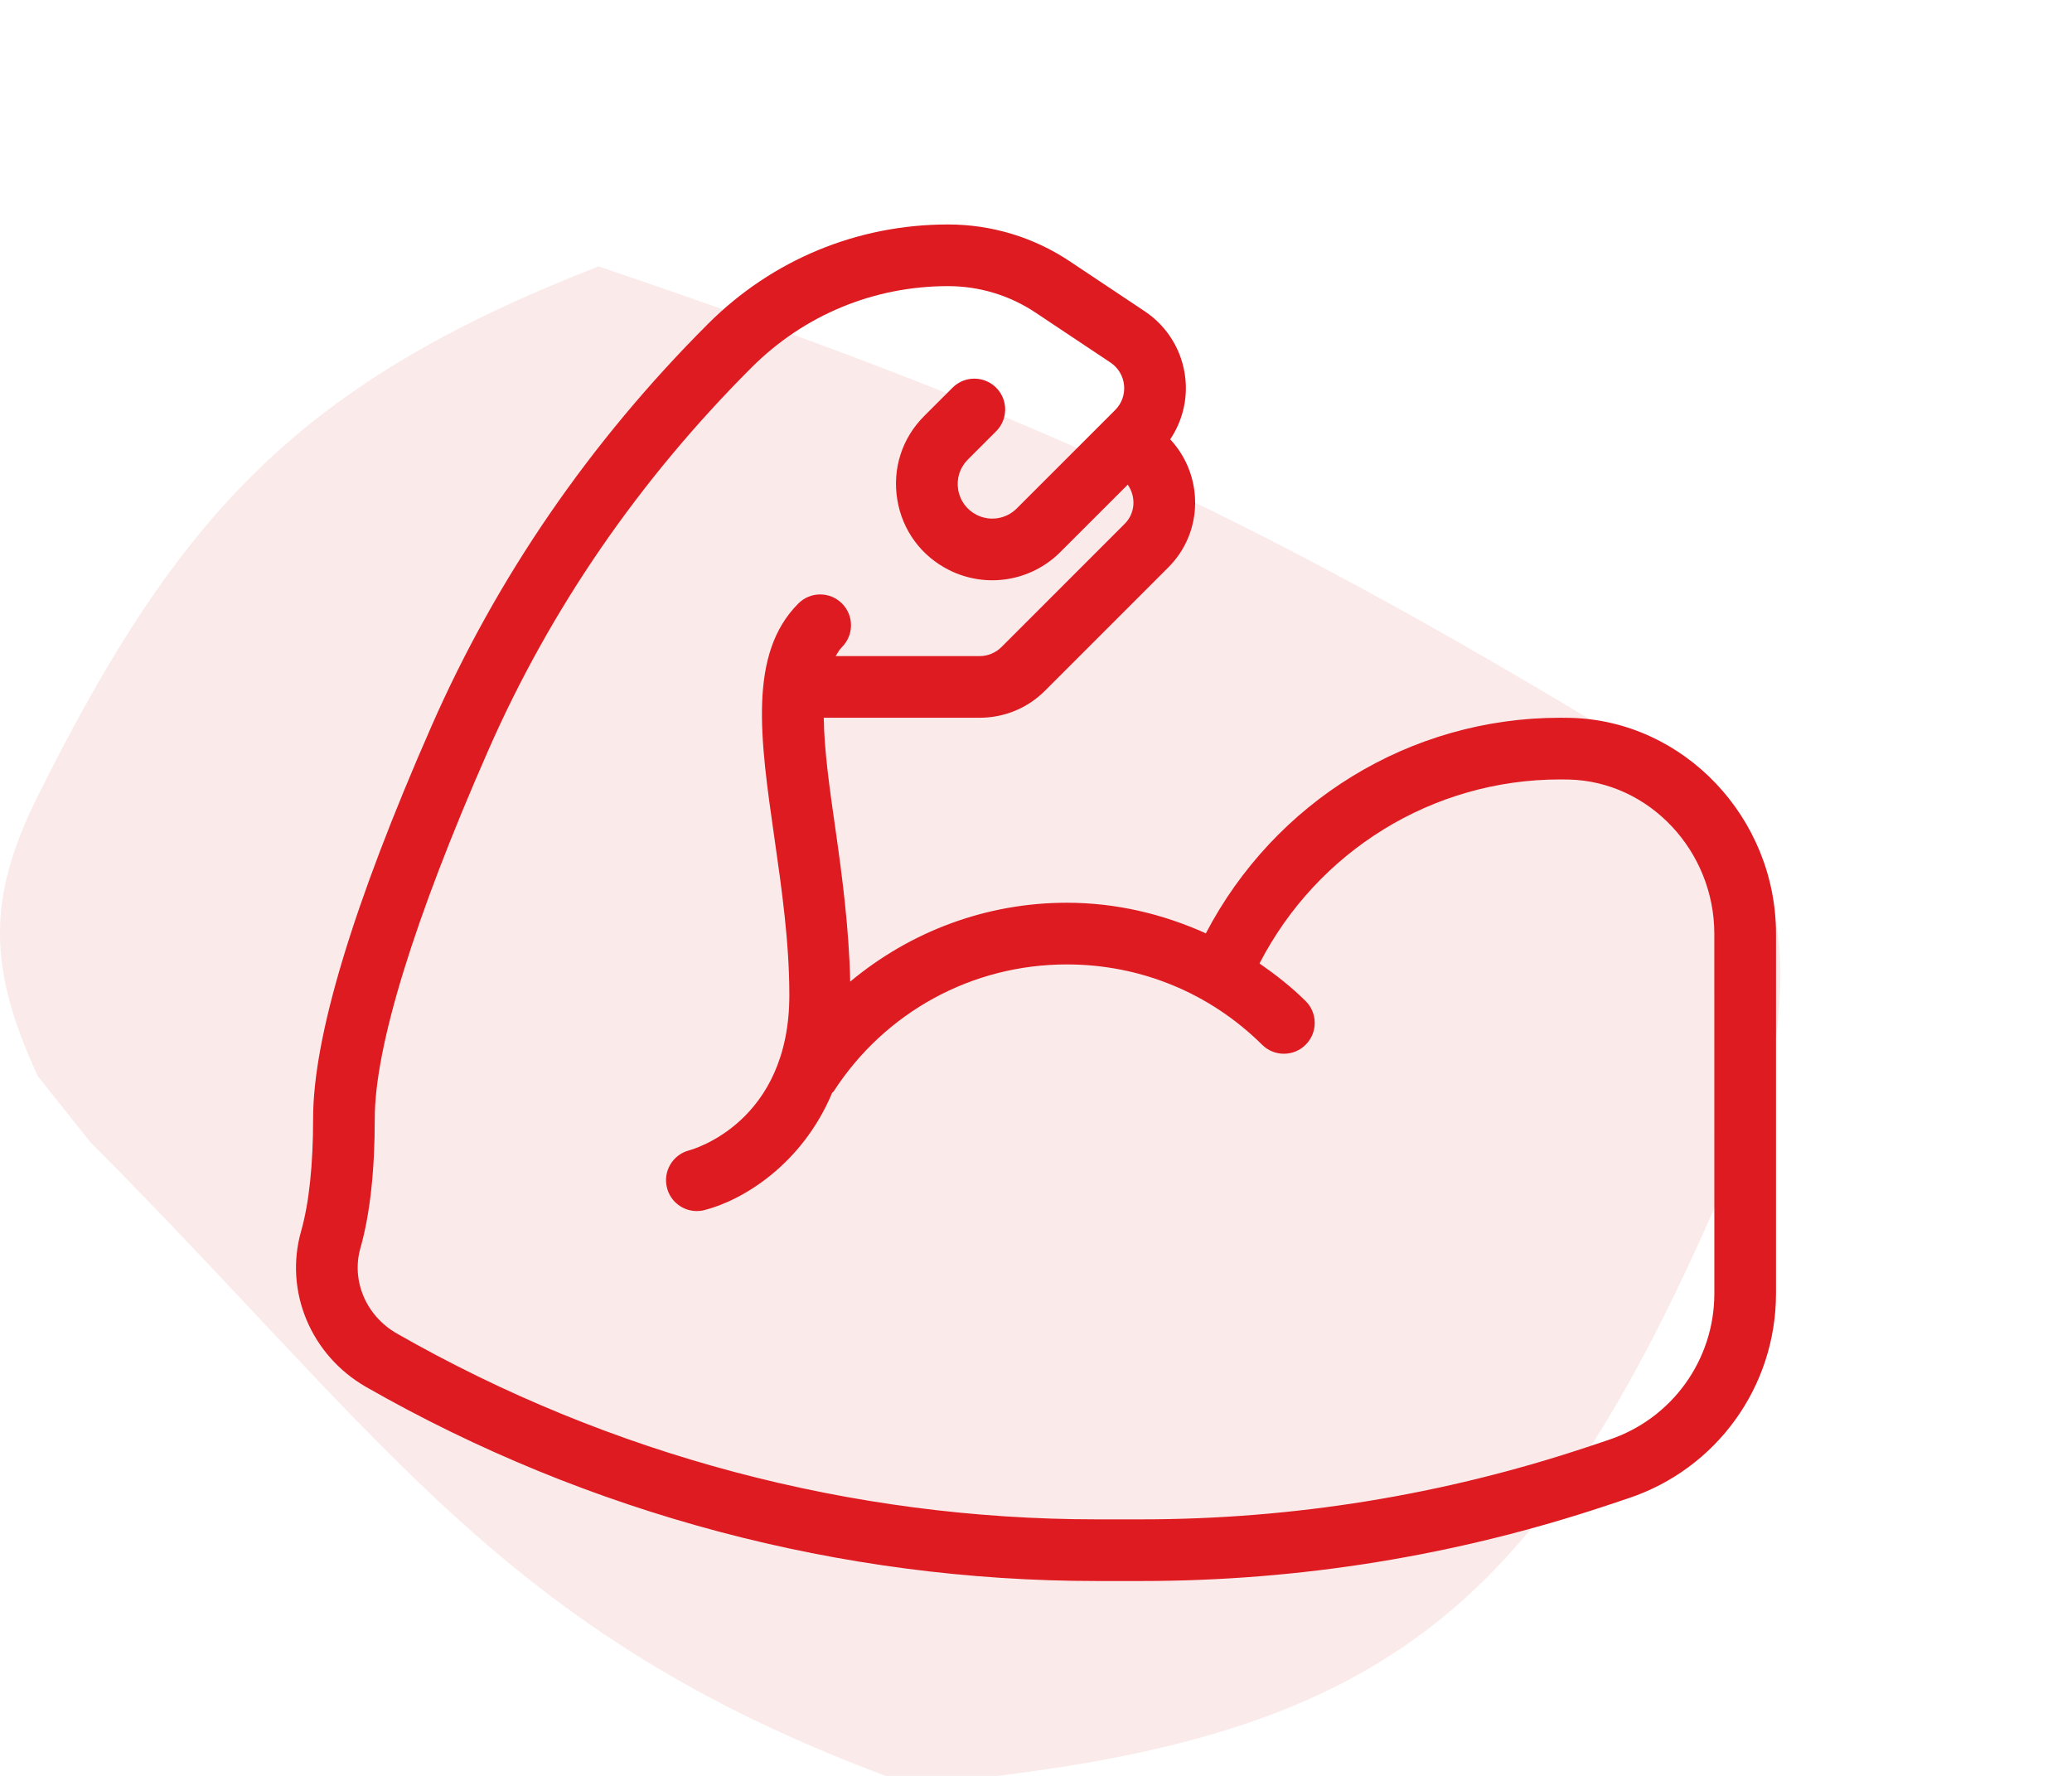 <svg width="70" height="60" viewBox="0 0 70 60" fill="none" xmlns="http://www.w3.org/2000/svg">
<g clip-path="url(#clip0_4104_1999)">
<path opacity="0.3" d="M1.279 26.89C-0.441 30.341 -0.412 32.706 1.279 36.361L3.049 38.584C13.341 48.924 17.154 55.431 30.745 60.302C47.911 58.827 52.736 54.005 59.861 36.167C60.71 30.29 59.861 28.788 54.949 25.048C41.837 17.099 34.263 13.769 20.221 9C10.166 12.92 6.053 17.307 1.279 26.89Z" fill="#DD1B20" fill-opacity="0.3"/>
<g clip-path="url(#clip1_4104_1999)">
<path d="M53.073 24.254L52.708 24.25C47.63 24.25 43.062 27.089 40.738 31.534C39.277 30.875 37.692 30.5 36.042 30.5C33.316 30.5 30.753 31.472 28.723 33.165C28.684 31.375 28.451 29.593 28.224 28.01C28.029 26.656 27.842 25.343 27.83 24.249L33.096 24.25C33.93 24.25 34.716 23.925 35.306 23.335L39.472 19.168C40.663 17.977 40.671 16.067 39.535 14.843C39.932 14.248 40.121 13.535 40.048 12.807C39.955 11.873 39.454 11.037 38.672 10.516L36.143 8.83C34.921 8.015 33.498 7.584 32.028 7.584C28.964 7.584 26.084 8.777 23.918 10.944C19.927 14.934 16.787 19.504 14.581 24.526C11.924 30.576 10.578 35.04 10.578 37.792C10.578 39.368 10.441 40.649 10.172 41.599C9.596 43.629 10.502 45.793 12.375 46.864C19.877 51.15 28.41 53.416 37.05 53.416H38.557C43.913 53.416 49.204 52.558 54.285 50.864L55.015 50.62C57.996 49.627 60 46.847 60 43.704V31.551C60 27.629 56.892 24.355 53.073 24.254ZM57.917 43.704C57.917 45.949 56.485 47.935 54.354 48.645L53.625 48.889C48.758 50.51 43.688 51.333 38.557 51.333H37.05C28.772 51.333 20.596 49.163 13.409 45.055C12.369 44.461 11.862 43.274 12.176 42.168C12.498 41.034 12.661 39.561 12.661 37.792C12.661 35.365 13.984 31.068 16.49 25.364C18.589 20.579 21.584 16.223 25.39 12.417C27.163 10.644 29.52 9.667 32.028 9.667C33.085 9.667 34.108 9.977 34.987 10.563L37.516 12.249C37.777 12.423 37.944 12.702 37.975 13.013C38.006 13.325 37.897 13.63 37.676 13.852L34.348 17.18C33.992 17.536 33.45 17.623 33 17.398C32.661 17.228 32.431 16.916 32.37 16.541C32.309 16.166 32.428 15.796 32.696 15.528L33.654 14.57C34.06 14.164 34.06 13.504 33.654 13.098C33.247 12.691 32.587 12.691 32.181 13.098L31.223 14.055C30.476 14.802 30.143 15.831 30.313 16.875C30.483 17.919 31.123 18.789 32.069 19.262C33.32 19.887 34.831 19.644 35.821 18.652L38.1 16.374C38.381 16.78 38.36 17.334 37.999 17.695L33.833 21.862C33.638 22.056 33.37 22.167 33.096 22.167L28.232 22.166C28.297 22.058 28.36 21.947 28.445 21.862C28.852 21.455 28.852 20.796 28.445 20.389C28.038 19.982 27.379 19.982 26.972 20.389C25.268 22.093 25.683 24.973 26.162 28.307C26.41 30.038 26.667 31.829 26.667 33.625C26.667 37.916 23.42 38.829 23.282 38.866C22.728 39.01 22.393 39.572 22.532 40.127C22.65 40.602 23.074 40.917 23.541 40.917C23.625 40.917 23.71 40.907 23.794 40.885C25.042 40.574 27.086 39.377 28.113 36.922C28.127 36.903 28.15 36.895 28.163 36.875C29.901 34.188 32.846 32.584 36.042 32.584C38.53 32.584 40.874 33.548 42.641 35.3C43.05 35.705 43.71 35.702 44.114 35.294C44.519 34.885 44.517 34.225 44.108 33.821C43.626 33.343 43.097 32.931 42.551 32.551C44.509 28.759 48.391 26.334 52.708 26.334L53.017 26.338C55.718 26.409 57.916 28.748 57.916 31.551L57.917 43.704Z" fill="#DD1B21"/>
</g>
</g>
<defs>
<clipPath id="clip0_4104_1999">
<rect width="70" height="60" fill="white"/>
</clipPath>
<clipPath id="clip1_4104_1999">
<rect width="50" height="50" fill="white" transform="translate(10 5.5)"/>
</clipPath>
</defs>
</svg>
